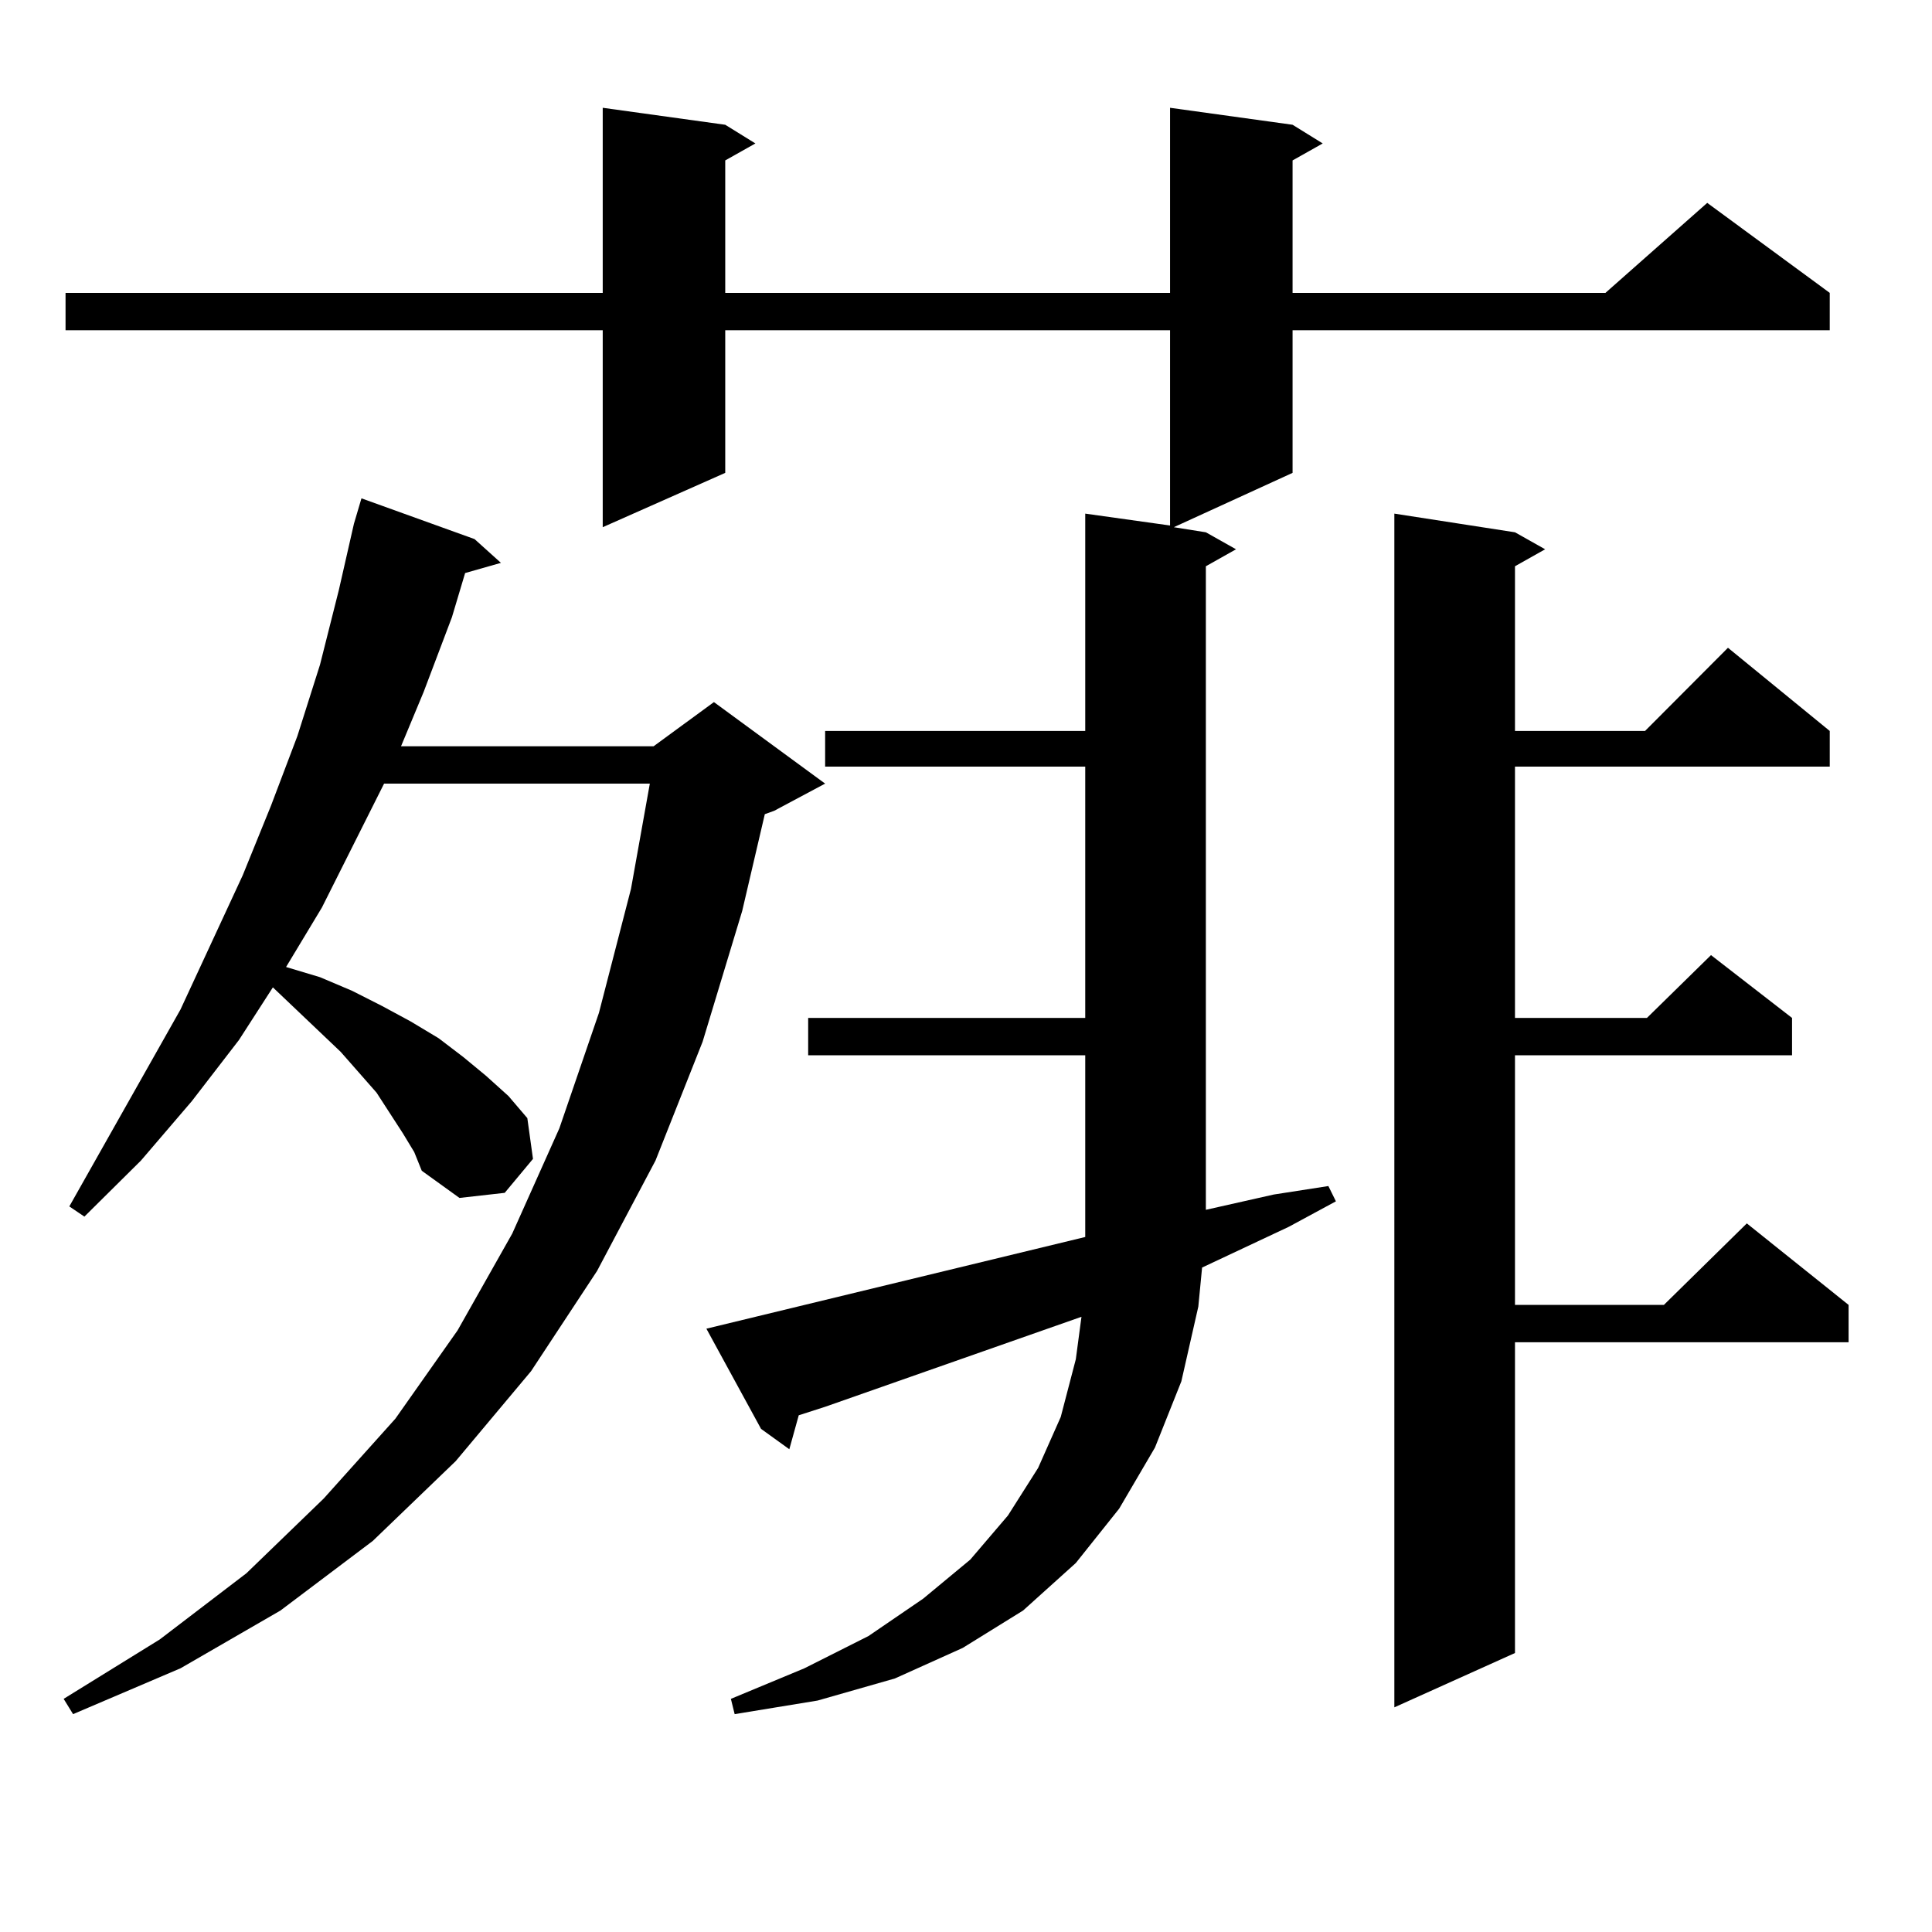 <?xml version="1.0" encoding="utf-8"?>
<!-- Generator: Adobe Illustrator 16.0.0, SVG Export Plug-In . SVG Version: 6.00 Build 0)  -->
<!DOCTYPE svg PUBLIC "-//W3C//DTD SVG 1.1//EN" "http://www.w3.org/Graphics/SVG/1.1/DTD/svg11.dtd">
<svg version="1.1" id="图层_1" xmlns="http://www.w3.org/2000/svg" xmlns:xlink="http://www.w3.org/1999/xlink" x="0px" y="0px"
	 width="1000px" height="1000px" viewBox="0 0 1000 1000" enable-background="new 0 0 1000 1000" xml:space="preserve">
<path d="M208.556,586.648l-13.658-21.094l-18.536-21.094l-35.121-33.398l-17.561,27.246l-24.39,31.641l-26.341,30.762
	l-29.268,29.004l-7.805-5.273l57.56-101.953l32.194-69.434l14.634-36.035l13.658-36.035l11.707-36.914l9.756-38.672l7.805-34.277
	l3.902-13.184l58.535,21.094l13.658,12.305l-18.536,5.273l-6.829,22.852l-14.634,38.672l-11.707,28.125h130.729l31.219-22.852
	l57.56,42.188l-26.341,14.063l-4.878,1.758l-11.707,50.098l-20.487,67.676l-24.39,61.523l-30.243,57.129l-34.146,51.855
	l-39.023,46.582l-42.926,41.309l-47.804,36.035l-51.706,29.883l-55.608,23.73l-4.878-7.91l49.755-30.762l44.877-34.277
	l39.999-38.672l37.072-41.309l32.194-45.703l28.292-50.098l24.39-54.492l20.487-59.766l16.585-64.16l9.756-54.492H198.8
	l-32.194,64.16l-18.536,30.762l17.561,5.273l16.585,7.031l15.609,7.91l14.634,7.91l14.634,8.789l12.683,9.668l11.707,9.668
	l11.707,10.547l9.756,11.426l2.927,21.094l-14.634,17.578l-23.414,2.637l-19.512-14.063l-3.902-9.668L208.556,586.648z
	 M561.718,640.262v-4.395v-89.648H418.307v-19.336h143.411V396.805H427.087v-18.457h134.631v-112.5L605.619,272V170.926H375.381
	v73.828l-63.413,28.125V170.926H33.926V151.59h278.042V55.789l63.413,8.789l15.609,9.668l-15.609,8.789v68.555h230.238V55.789
	l63.413,8.789l15.609,9.668l-15.609,8.789v68.555h161.947l52.682-46.582l63.413,46.582v19.336H669.032v73.828l-61.462,28.125
	l16.585,2.637l15.609,8.789l-15.609,8.789v333.105l35.121-7.91l28.292-4.395l3.902,7.91l-24.39,13.184l-44.877,21.094l-1.951,20.215
	l-8.78,38.672l-13.658,34.277l-18.536,31.641l-22.438,28.125l-27.316,24.609l-31.219,19.336l-35.121,15.82l-39.999,11.426
	l-42.926,7.031l-1.951-7.91l38.048-15.82l33.17-16.699l28.292-19.336l24.39-20.215l19.512-22.852l15.609-24.609l11.707-26.367
	l7.805-29.883l2.927-21.973l-132.68,46.582l-13.658,4.395l-4.878,17.578l-14.634-10.547l-28.292-51.855L561.718,640.262z
	 M784.151,275.516l15.609,8.789l-15.609,8.789v85.254h67.315l42.926-43.066l52.682,43.066v18.457H784.151v130.078h68.291
	l33.17-32.52l41.95,32.52v19.336H784.151v129.199h77.071l42.926-42.188l52.682,42.188v19.336H784.151v160.84l-62.438,28.125V265.848
	L784.151,275.516z"/>
</svg>
